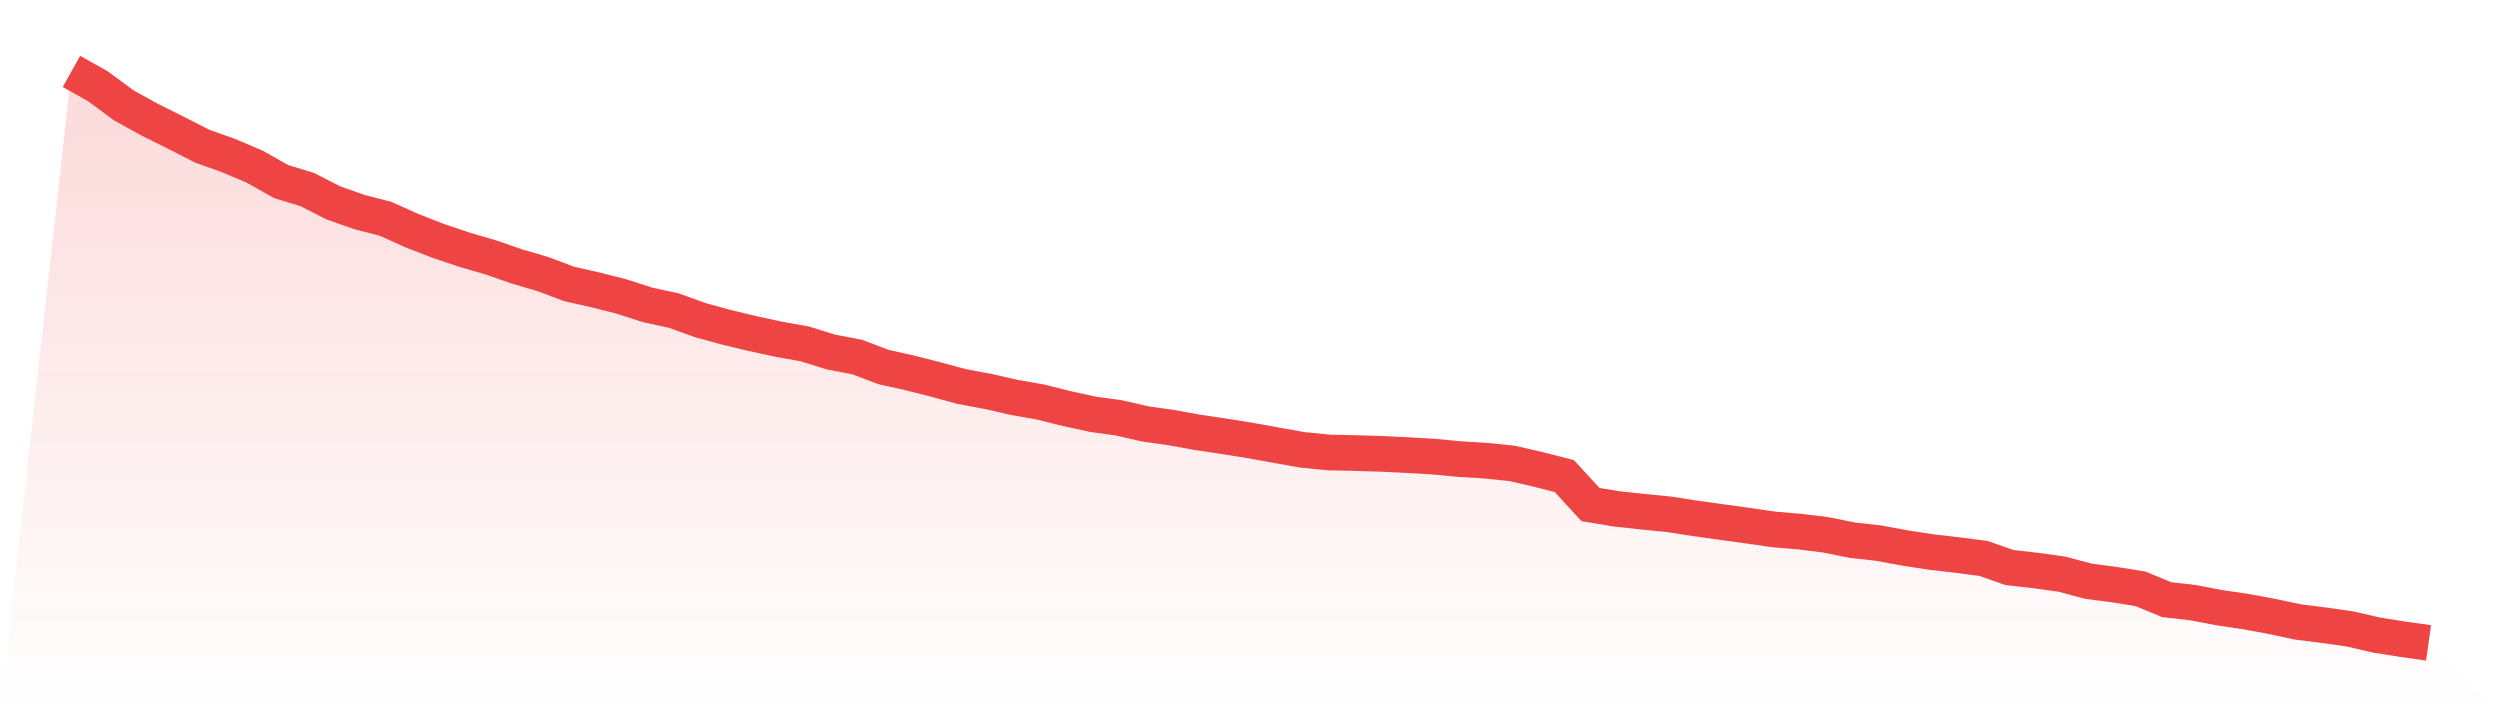 <svg viewBox="0 0 140 40" xmlns="http://www.w3.org/2000/svg">
<defs>
<linearGradient id="gradient" x1="0" x2="0" y1="0" y2="1">
<stop offset="0%" stop-color="#ef4444" stop-opacity="0.2"/>
<stop offset="100%" stop-color="#ef4444" stop-opacity="0"/>
</linearGradient>
</defs>
<path d="M4,4 L4,4 L5.467,4.819 L6.933,5.902 L8.4,6.711 L9.867,7.443 L11.333,8.19 L12.8,8.712 L14.267,9.336 L15.733,10.164 L17.2,10.613 L18.667,11.361 L20.133,11.877 L21.6,12.255 L23.067,12.916 L24.533,13.487 L26,13.981 L27.467,14.409 L28.933,14.917 L30.4,15.347 L31.867,15.9 L33.333,16.231 L34.8,16.603 L36.267,17.074 L37.733,17.392 L39.2,17.922 L40.667,18.326 L42.133,18.678 L43.6,18.997 L45.067,19.257 L46.533,19.715 L48,19.993 L49.467,20.552 L50.933,20.878 L52.4,21.251 L53.867,21.648 L55.333,21.921 L56.8,22.256 L58.267,22.512 L59.733,22.88 L61.2,23.198 L62.667,23.402 L64.133,23.74 L65.6,23.948 L67.067,24.213 L68.533,24.431 L70,24.665 L71.467,24.931 L72.933,25.191 L74.4,25.338 L75.867,25.372 L77.333,25.413 L78.8,25.485 L80.267,25.569 L81.733,25.709 L83.2,25.798 L84.667,25.949 L86.133,26.285 L87.6,26.659 L89.067,28.256 L90.533,28.497 L92,28.656 L93.467,28.801 L94.933,29.029 L96.4,29.234 L97.867,29.435 L99.333,29.649 L100.8,29.772 L102.267,29.954 L103.733,30.251 L105.2,30.415 L106.667,30.685 L108.133,30.912 L109.6,31.081 L111.067,31.27 L112.533,31.783 L114,31.95 L115.467,32.152 L116.933,32.545 L118.4,32.739 L119.867,32.972 L121.333,33.58 L122.8,33.747 L124.267,34.028 L125.733,34.244 L127.2,34.514 L128.667,34.827 L130.133,35.012 L131.6,35.221 L133.067,35.562 L134.533,35.794 L136,36 L140,40 L0,40 z" fill="url(#gradient)"/>
<path d="M4,4 L4,4 L5.467,4.819 L6.933,5.902 L8.4,6.711 L9.867,7.443 L11.333,8.19 L12.8,8.712 L14.267,9.336 L15.733,10.164 L17.2,10.613 L18.667,11.361 L20.133,11.877 L21.6,12.255 L23.067,12.916 L24.533,13.487 L26,13.981 L27.467,14.409 L28.933,14.917 L30.4,15.347 L31.867,15.9 L33.333,16.231 L34.8,16.603 L36.267,17.074 L37.733,17.392 L39.2,17.922 L40.667,18.326 L42.133,18.678 L43.6,18.997 L45.067,19.257 L46.533,19.715 L48,19.993 L49.467,20.552 L50.933,20.878 L52.4,21.251 L53.867,21.648 L55.333,21.921 L56.8,22.256 L58.267,22.512 L59.733,22.88 L61.2,23.198 L62.667,23.402 L64.133,23.74 L65.6,23.948 L67.067,24.213 L68.533,24.431 L70,24.665 L71.467,24.931 L72.933,25.191 L74.4,25.338 L75.867,25.372 L77.333,25.413 L78.8,25.485 L80.267,25.569 L81.733,25.709 L83.2,25.798 L84.667,25.949 L86.133,26.285 L87.6,26.659 L89.067,28.256 L90.533,28.497 L92,28.656 L93.467,28.801 L94.933,29.029 L96.4,29.234 L97.867,29.435 L99.333,29.649 L100.8,29.772 L102.267,29.954 L103.733,30.251 L105.2,30.415 L106.667,30.685 L108.133,30.912 L109.6,31.081 L111.067,31.27 L112.533,31.783 L114,31.95 L115.467,32.152 L116.933,32.545 L118.4,32.739 L119.867,32.972 L121.333,33.58 L122.8,33.747 L124.267,34.028 L125.733,34.244 L127.2,34.514 L128.667,34.827 L130.133,35.012 L131.6,35.221 L133.067,35.562 L134.533,35.794 L136,36" fill="none" stroke="#ef4444" stroke-width="2"/>
</svg>